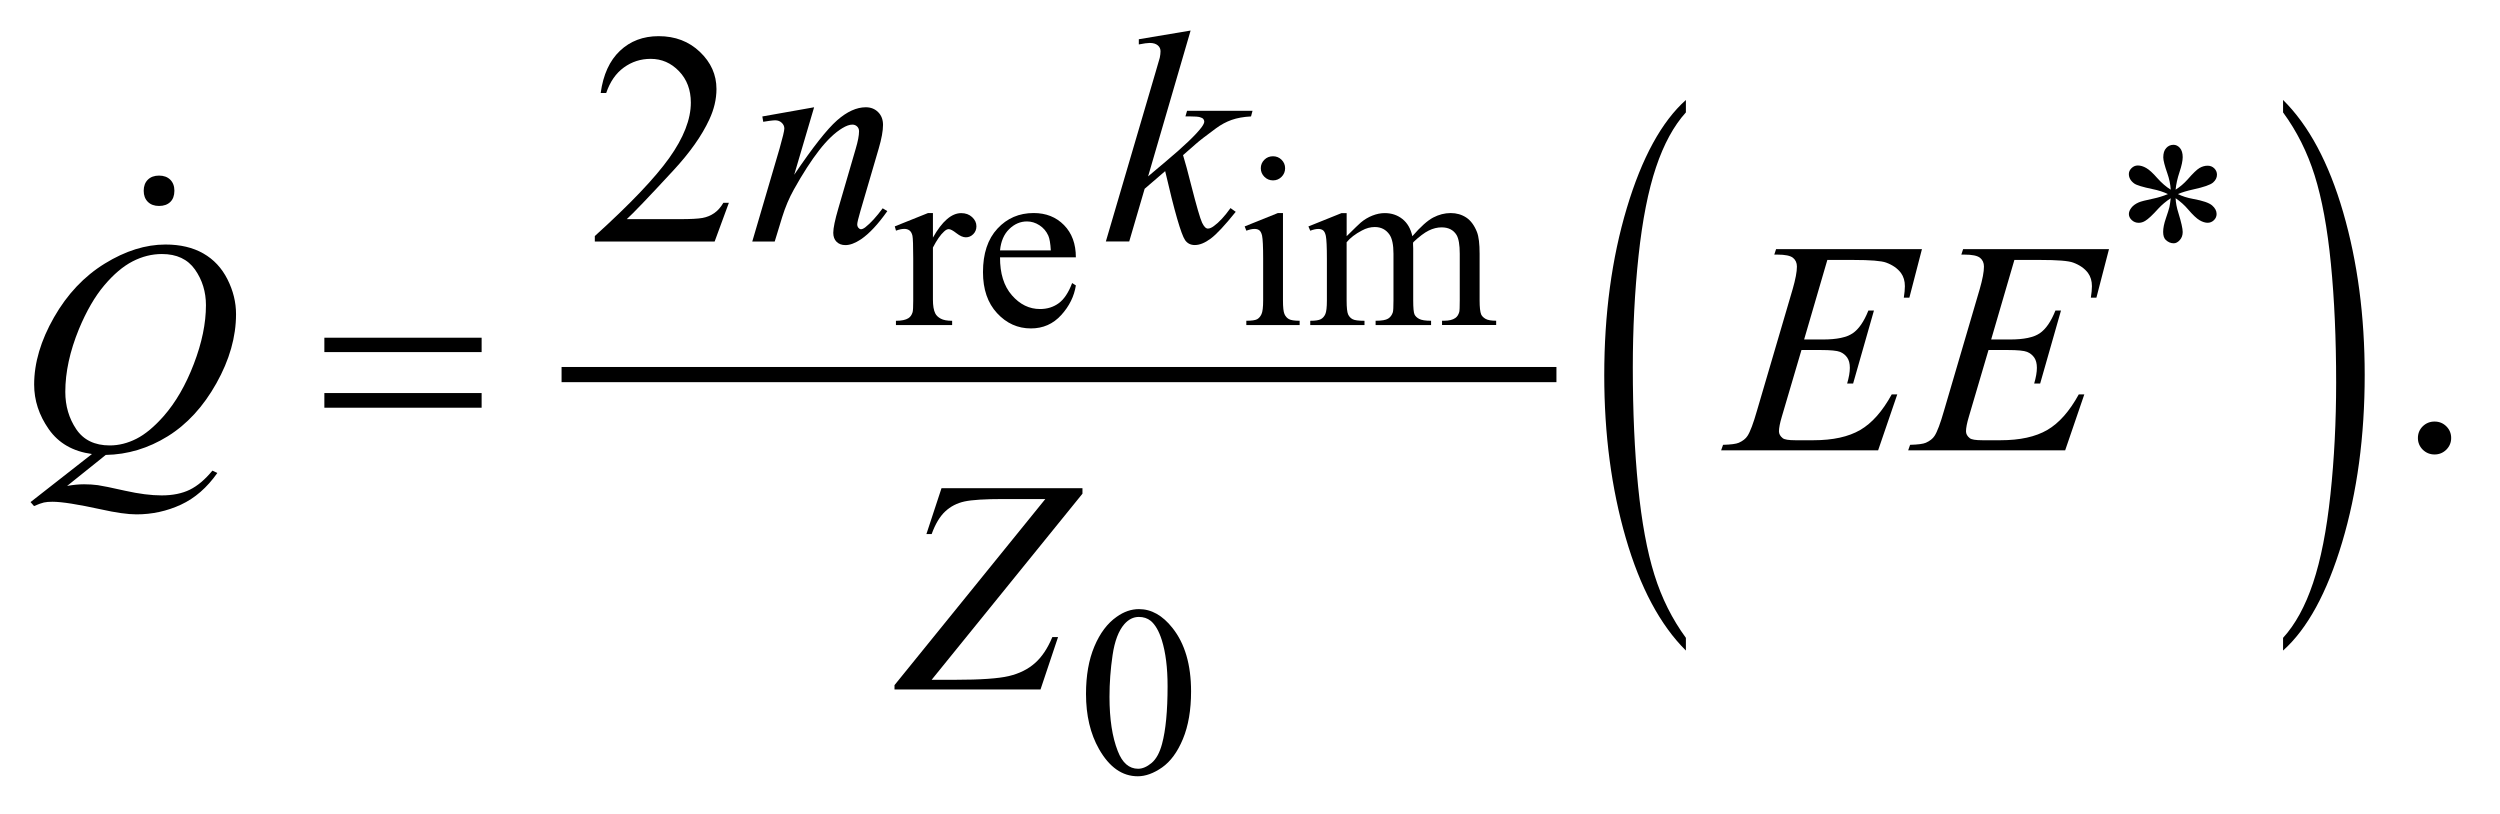 <?xml version="1.0" encoding="UTF-8"?>
<!DOCTYPE svg PUBLIC '-//W3C//DTD SVG 1.0//EN'
          'http://www.w3.org/TR/2001/REC-SVG-20010904/DTD/svg10.dtd'>
<svg stroke-dasharray="none" shape-rendering="auto" xmlns="http://www.w3.org/2000/svg" font-family="'Dialog'" text-rendering="auto" width="129" fill-opacity="1" color-interpolation="auto" color-rendering="auto" preserveAspectRatio="xMidYMid meet" font-size="12px" viewBox="0 0 129 42" fill="black" xmlns:xlink="http://www.w3.org/1999/xlink" stroke="black" image-rendering="auto" stroke-miterlimit="10" stroke-linecap="square" stroke-linejoin="miter" font-style="normal" stroke-width="1" height="42" stroke-dashoffset="0" font-weight="normal" stroke-opacity="1"
><!--Generated by the Batik Graphics2D SVG Generator--><defs id="genericDefs"
  /><g
  ><defs id="defs1"
    ><clipPath clipPathUnits="userSpaceOnUse" id="clipPath1"
      ><path d="M-1 -1 L80.254 -1 L80.254 25.416 L-1 25.416 L-1 -1 Z"
      /></clipPath
      ><clipPath clipPathUnits="userSpaceOnUse" id="clipPath2"
      ><path d="M-0 -0 L-0 24.416 L79.254 24.416 L79.254 -0 Z"
      /></clipPath
    ></defs
    ><g stroke-width="0.497" transform="scale(1.576,1.576) translate(1,1)"
    ><line y2="11.264" fill="none" x1="17.635" clip-path="url(#clipPath2)" x2="49.711" y1="11.264"
    /></g
    ><g stroke-width="0.497" transform="matrix(1.576,0,0,1.576,1.576,1.576)"
    ><path d="M54.198 19.884 L54.198 20.3 C53.355 19.462 52.699 18.232 52.229 16.611 C51.759 14.99 51.525 13.215 51.525 11.287 C51.525 9.282 51.771 7.456 52.265 5.808 C52.759 4.161 53.404 2.983 54.198 2.273 L54.198 2.68 C53.801 3.118 53.474 3.718 53.219 4.479 C52.964 5.24 52.774 6.205 52.648 7.375 C52.522 8.545 52.46 9.765 52.46 11.035 C52.46 12.473 52.518 13.772 52.634 14.932 C52.75 16.092 52.928 17.055 53.167 17.819 C53.405 18.583 53.749 19.271 54.198 19.884 Z" stroke="none" clip-path="url(#clipPath2)"
    /></g
    ><g stroke-width="0.497" transform="matrix(1.576,0,0,1.576,1.576,1.576)"
    ><path d="M73.75 2.68 L73.75 2.273 C74.593 3.105 75.249 4.332 75.719 5.953 C76.189 7.575 76.423 9.349 76.423 11.277 C76.423 13.282 76.177 15.11 75.683 16.761 C75.189 18.412 74.544 19.591 73.75 20.3 L73.75 19.884 C74.15 19.446 74.479 18.846 74.733 18.085 C74.987 17.324 75.177 16.36 75.301 15.193 C75.426 14.026 75.488 12.804 75.488 11.528 C75.488 10.097 75.431 8.799 75.316 7.635 C75.202 6.471 75.024 5.508 74.784 4.743 C74.544 3.98 74.199 3.292 73.75 2.68 Z" stroke="none" clip-path="url(#clipPath2)"
    /></g
    ><g stroke-width="0.497" transform="matrix(1.576,0,0,1.576,1.576,1.576)"
    ><path d="M70.072 5.21 C70.061 5.031 70.024 4.854 69.962 4.678 C69.873 4.424 69.828 4.249 69.828 4.153 C69.828 4.018 69.86 3.916 69.925 3.846 C69.988 3.776 70.069 3.741 70.162 3.741 C70.243 3.741 70.313 3.776 70.374 3.846 C70.434 3.916 70.464 4.016 70.464 4.145 C70.464 4.262 70.43 4.424 70.36 4.633 C70.29 4.842 70.248 5.034 70.232 5.21 C70.377 5.119 70.505 5.009 70.621 4.88 C70.799 4.675 70.931 4.548 71.017 4.499 C71.103 4.45 71.191 4.425 71.28 4.425 C71.366 4.425 71.439 4.454 71.498 4.512 C71.557 4.571 71.586 4.64 71.586 4.72 C71.586 4.816 71.543 4.902 71.457 4.977 C71.37 5.052 71.154 5.127 70.81 5.202 C70.609 5.246 70.441 5.297 70.308 5.354 C70.444 5.424 70.61 5.477 70.806 5.513 C71.122 5.57 71.329 5.641 71.428 5.727 C71.526 5.812 71.574 5.906 71.574 6.007 C71.574 6.085 71.545 6.152 71.486 6.209 C71.427 6.266 71.358 6.294 71.28 6.294 C71.202 6.294 71.114 6.267 71.019 6.212 C70.923 6.157 70.794 6.036 70.632 5.846 C70.525 5.72 70.392 5.6 70.232 5.489 C70.238 5.637 70.267 5.798 70.323 5.971 C70.417 6.277 70.464 6.486 70.464 6.597 C70.464 6.701 70.433 6.788 70.37 6.859 C70.307 6.93 70.24 6.966 70.17 6.966 C70.073 6.966 69.985 6.928 69.907 6.853 C69.852 6.799 69.824 6.712 69.824 6.593 C69.824 6.468 69.854 6.319 69.915 6.144 C69.975 5.969 70.013 5.849 70.028 5.783 C70.043 5.717 70.058 5.619 70.072 5.49 C69.917 5.591 69.783 5.704 69.668 5.828 C69.477 6.04 69.333 6.175 69.236 6.232 C69.168 6.274 69.097 6.295 69.024 6.295 C68.935 6.295 68.859 6.265 68.796 6.206 C68.733 6.147 68.702 6.08 68.702 6.008 C68.702 5.943 68.728 5.875 68.782 5.804 C68.836 5.733 68.916 5.674 69.023 5.627 C69.093 5.596 69.254 5.554 69.505 5.502 C69.667 5.468 69.825 5.419 69.98 5.355 C69.839 5.285 69.67 5.23 69.474 5.191 C69.153 5.124 68.953 5.063 68.877 5.008 C68.76 4.923 68.701 4.819 68.701 4.697 C68.701 4.627 68.73 4.563 68.789 4.505 C68.848 4.447 68.916 4.418 68.995 4.418 C69.081 4.418 69.173 4.445 69.269 4.5 C69.366 4.555 69.486 4.664 69.63 4.829 C69.776 4.992 69.923 5.119 70.072 5.21 Z" stroke="none" clip-path="url(#clipPath2)"
    /></g
    ><g stroke-width="0.497" transform="matrix(1.576,0,0,1.576,1.576,1.576)"
    ><path d="M29.545 5.978 L29.545 6.779 C29.846 6.245 30.155 5.978 30.471 5.978 C30.615 5.978 30.734 6.021 30.828 6.108 C30.922 6.195 30.969 6.295 30.969 6.409 C30.969 6.51 30.935 6.596 30.867 6.665 C30.799 6.734 30.718 6.77 30.624 6.77 C30.532 6.77 30.43 6.725 30.316 6.636 C30.202 6.547 30.118 6.502 30.063 6.502 C30.016 6.502 29.965 6.528 29.91 6.58 C29.792 6.686 29.671 6.861 29.545 7.104 L29.545 8.811 C29.545 9.008 29.57 9.157 29.62 9.258 C29.654 9.328 29.714 9.386 29.801 9.433 C29.887 9.48 30.011 9.503 30.174 9.503 L30.174 9.643 L28.334 9.643 L28.334 9.503 C28.517 9.503 28.653 9.475 28.742 9.418 C28.807 9.377 28.853 9.311 28.88 9.22 C28.893 9.176 28.9 9.051 28.9 8.843 L28.9 7.462 C28.9 7.047 28.891 6.8 28.875 6.721 C28.858 6.642 28.826 6.584 28.781 6.548 C28.735 6.512 28.678 6.494 28.61 6.494 C28.529 6.494 28.438 6.513 28.336 6.552 L28.296 6.412 L29.383 5.976 L29.545 5.976 Z" stroke="none" clip-path="url(#clipPath2)"
    /></g
    ><g stroke-width="0.497" transform="matrix(1.576,0,0,1.576,1.576,1.576)"
    ><path d="M31.742 7.423 C31.739 7.952 31.868 8.366 32.13 8.667 C32.392 8.968 32.699 9.118 33.052 9.118 C33.287 9.118 33.492 9.054 33.666 8.926 C33.84 8.798 33.985 8.578 34.103 8.267 L34.225 8.345 C34.17 8.7 34.011 9.023 33.746 9.315 C33.481 9.607 33.151 9.753 32.753 9.753 C32.322 9.753 31.952 9.586 31.645 9.253 C31.337 8.92 31.184 8.473 31.184 7.91 C31.184 7.301 31.341 6.827 31.657 6.486 C31.972 6.145 32.367 5.975 32.844 5.975 C33.247 5.975 33.578 6.106 33.837 6.37 C34.096 6.634 34.225 6.985 34.225 7.425 L31.742 7.425 ZM31.742 7.198 L33.405 7.198 C33.392 6.97 33.364 6.809 33.323 6.716 C33.258 6.571 33.16 6.457 33.031 6.374 C32.902 6.291 32.766 6.25 32.625 6.25 C32.408 6.25 32.214 6.333 32.042 6.501 C31.871 6.667 31.771 6.9 31.742 7.198 Z" stroke="none" clip-path="url(#clipPath2)"
    /></g
    ><g stroke-width="0.497" transform="matrix(1.576,0,0,1.576,1.576,1.576)"
    ><path d="M41.006 5.978 L41.006 8.838 C41.006 9.061 41.022 9.209 41.055 9.283 C41.087 9.357 41.136 9.412 41.2 9.448 C41.264 9.484 41.382 9.502 41.552 9.502 L41.552 9.642 L39.806 9.642 L39.806 9.502 C39.982 9.502 40.099 9.485 40.16 9.452 C40.22 9.418 40.267 9.363 40.303 9.285 C40.339 9.207 40.357 9.058 40.357 8.838 L40.357 7.466 C40.357 7.08 40.345 6.83 40.322 6.716 C40.303 6.633 40.274 6.576 40.235 6.543 C40.196 6.511 40.142 6.495 40.074 6.495 C40.001 6.495 39.912 6.514 39.807 6.553 L39.752 6.413 L40.835 5.977 L41.006 5.977 ZM40.68 4.116 C40.79 4.116 40.883 4.155 40.96 4.231 C41.037 4.308 41.076 4.4 41.076 4.509 C41.076 4.618 41.037 4.711 40.96 4.789 C40.883 4.867 40.79 4.906 40.68 4.906 C40.571 4.906 40.476 4.867 40.398 4.789 C40.32 4.711 40.28 4.618 40.28 4.509 C40.28 4.4 40.319 4.308 40.396 4.231 C40.473 4.154 40.567 4.116 40.68 4.116 Z" stroke="none" clip-path="url(#clipPath2)"
    /></g
    ><g stroke-width="0.497" transform="matrix(1.576,0,0,1.576,1.576,1.576)"
    ><path d="M43.089 6.735 C43.351 6.476 43.505 6.327 43.552 6.288 C43.669 6.189 43.796 6.113 43.933 6.059 C44.069 6.005 44.204 5.977 44.336 5.977 C44.562 5.977 44.755 6.042 44.917 6.171 C45.079 6.3 45.188 6.488 45.242 6.734 C45.512 6.423 45.739 6.219 45.925 6.122 C46.111 6.025 46.302 5.976 46.498 5.976 C46.688 5.976 46.858 6.025 47.006 6.122 C47.153 6.219 47.271 6.378 47.358 6.598 C47.416 6.748 47.444 6.984 47.444 7.305 L47.444 8.836 C47.444 9.059 47.461 9.212 47.495 9.295 C47.521 9.352 47.57 9.4 47.641 9.441 C47.712 9.482 47.827 9.501 47.986 9.501 L47.986 9.641 L46.214 9.641 L46.214 9.501 L46.288 9.501 C46.442 9.501 46.562 9.472 46.649 9.412 C46.709 9.371 46.752 9.305 46.778 9.214 C46.789 9.17 46.794 9.045 46.794 8.837 L46.794 7.307 C46.794 7.017 46.759 6.812 46.689 6.693 C46.586 6.527 46.423 6.444 46.199 6.444 C46.06 6.444 45.921 6.479 45.781 6.547 C45.64 6.616 45.471 6.743 45.272 6.93 L45.264 6.973 L45.27 7.14 L45.27 8.838 C45.27 9.082 45.285 9.234 45.312 9.293 C45.339 9.352 45.391 9.402 45.466 9.442 C45.542 9.482 45.672 9.502 45.855 9.502 L45.855 9.642 L44.039 9.642 L44.039 9.502 C44.238 9.502 44.374 9.479 44.449 9.432 C44.523 9.386 44.575 9.315 44.604 9.222 C44.617 9.178 44.624 9.05 44.624 8.837 L44.624 7.307 C44.624 7.017 44.58 6.808 44.494 6.682 C44.379 6.516 44.218 6.433 44.012 6.433 C43.87 6.433 43.731 6.471 43.592 6.546 C43.375 6.66 43.207 6.788 43.09 6.931 L43.09 8.839 C43.09 9.072 43.107 9.224 43.139 9.294 C43.171 9.364 43.22 9.416 43.285 9.451 C43.348 9.486 43.479 9.503 43.675 9.503 L43.675 9.643 L41.899 9.643 L41.899 9.503 C42.063 9.503 42.178 9.486 42.244 9.451 C42.31 9.416 42.359 9.36 42.393 9.284 C42.427 9.207 42.444 9.059 42.444 8.839 L42.444 7.479 C42.444 7.088 42.432 6.835 42.409 6.721 C42.39 6.636 42.362 6.577 42.322 6.544 C42.283 6.512 42.229 6.496 42.162 6.496 C42.089 6.496 42.001 6.515 41.899 6.554 L41.839 6.414 L42.922 5.978 L43.091 5.978 L43.091 6.735 Z" stroke="none" clip-path="url(#clipPath2)"
    /></g
    ><g stroke-width="0.497" transform="matrix(1.576,0,0,1.576,1.576,1.576)"
    ><path d="M34.557 21.719 C34.557 21.117 34.648 20.6 34.831 20.166 C35.014 19.731 35.257 19.408 35.56 19.196 C35.796 19.027 36.039 18.943 36.29 18.943 C36.698 18.943 37.064 19.149 37.389 19.561 C37.794 20.071 37.997 20.763 37.997 21.636 C37.997 22.247 37.908 22.767 37.73 23.195 C37.552 23.623 37.325 23.932 37.049 24.126 C36.773 24.319 36.507 24.416 36.251 24.416 C35.743 24.416 35.321 24.119 34.983 23.525 C34.699 23.025 34.557 22.423 34.557 21.719 ZM35.326 21.815 C35.326 22.541 35.416 23.132 35.597 23.591 C35.746 23.977 35.968 24.17 36.264 24.17 C36.405 24.17 36.552 24.107 36.703 23.982 C36.854 23.856 36.97 23.646 37.048 23.35 C37.168 22.905 37.228 22.276 37.228 21.465 C37.228 20.863 37.165 20.362 37.04 19.961 C36.946 19.663 36.825 19.451 36.675 19.327 C36.568 19.241 36.438 19.199 36.287 19.199 C36.109 19.199 35.951 19.278 35.812 19.435 C35.624 19.651 35.495 19.989 35.427 20.45 C35.359 20.911 35.326 21.367 35.326 21.815 Z" stroke="none" clip-path="url(#clipPath2)"
    /></g
    ><g stroke-width="0.497" transform="matrix(1.576,0,0,1.576,1.576,1.576)"
    ><path d="M22.864 5.64 L22.398 6.908 L18.475 6.908 L18.475 6.728 C19.629 5.685 20.441 4.833 20.912 4.172 C21.383 3.511 21.619 2.907 21.619 2.36 C21.619 1.943 21.49 1.599 21.231 1.33 C20.972 1.061 20.664 0.927 20.304 0.927 C19.977 0.927 19.684 1.022 19.424 1.211 C19.164 1.4 18.972 1.678 18.848 2.044 L18.667 2.044 C18.749 1.445 18.959 0.985 19.297 0.665 C19.635 0.344 20.058 0.184 20.565 0.184 C21.105 0.184 21.555 0.355 21.916 0.699 C22.277 1.043 22.458 1.448 22.458 1.914 C22.458 2.247 22.379 2.581 22.223 2.914 C21.981 3.439 21.589 3.995 21.046 4.581 C20.232 5.462 19.723 5.993 19.521 6.175 L21.257 6.175 C21.611 6.175 21.858 6.162 22 6.136 C22.142 6.11 22.271 6.057 22.385 5.978 C22.5 5.898 22.599 5.786 22.684 5.64 L22.864 5.64 Z" stroke="none" clip-path="url(#clipPath2)"
    /></g
    ><g stroke-width="0.497" transform="matrix(1.576,0,0,1.576,1.576,1.576)"
    ><path d="M78.71 12.802 C78.863 12.802 78.992 12.855 79.097 12.96 C79.201 13.064 79.254 13.192 79.254 13.341 C79.254 13.49 79.2 13.617 79.095 13.723 C78.989 13.827 78.86 13.88 78.71 13.88 C78.56 13.88 78.431 13.827 78.324 13.723 C78.219 13.618 78.165 13.491 78.165 13.341 C78.165 13.189 78.219 13.061 78.324 12.957 C78.431 12.854 78.56 12.802 78.71 12.802 Z" stroke="none" clip-path="url(#clipPath2)"
    /></g
    ><g stroke-width="0.497" transform="matrix(1.576,0,0,1.576,1.576,1.576)"
    ><path d="M25.655 2.512 L25.003 4.722 C25.614 3.818 26.083 3.224 26.408 2.939 C26.733 2.654 27.046 2.512 27.347 2.512 C27.511 2.512 27.645 2.565 27.752 2.672 C27.859 2.779 27.911 2.918 27.911 3.09 C27.911 3.284 27.864 3.543 27.769 3.867 L27.17 5.912 C27.101 6.149 27.067 6.293 27.067 6.345 C27.067 6.39 27.08 6.428 27.106 6.459 C27.132 6.49 27.16 6.505 27.189 6.505 C27.228 6.505 27.275 6.484 27.331 6.442 C27.504 6.306 27.694 6.099 27.9 5.82 L28.052 5.912 C27.748 6.343 27.46 6.651 27.189 6.835 C27 6.961 26.831 7.025 26.68 7.025 C26.559 7.025 26.462 6.988 26.39 6.916 C26.318 6.844 26.282 6.745 26.282 6.622 C26.282 6.467 26.338 6.199 26.449 5.82 L27.018 3.867 C27.09 3.624 27.126 3.434 27.126 3.298 C27.126 3.234 27.105 3.181 27.062 3.14 C27.019 3.099 26.968 3.08 26.906 3.08 C26.814 3.08 26.705 3.119 26.577 3.197 C26.335 3.343 26.083 3.583 25.822 3.918 C25.561 4.253 25.284 4.682 24.993 5.203 C24.839 5.478 24.712 5.779 24.61 6.106 L24.365 6.908 L23.63 6.908 L24.523 3.867 C24.627 3.501 24.68 3.281 24.68 3.206 C24.68 3.135 24.651 3.073 24.594 3.019 C24.537 2.966 24.466 2.939 24.381 2.939 C24.342 2.939 24.273 2.946 24.175 2.959 L23.989 2.988 L23.96 2.813 L25.655 2.512 Z" stroke="none" clip-path="url(#clipPath2)"
    /></g
    ><g stroke-width="0.497" transform="matrix(1.576,0,0,1.576,1.576,1.576)"
    ><path d="M37.982 0 L36.59 4.775 L37.149 4.304 C37.76 3.792 38.157 3.413 38.341 3.167 C38.4 3.086 38.429 3.024 38.429 2.982 C38.429 2.953 38.419 2.925 38.4 2.899 C38.381 2.873 38.342 2.852 38.285 2.836 C38.228 2.82 38.127 2.812 37.983 2.812 L37.812 2.812 L37.866 2.627 L40.009 2.627 L39.96 2.812 C39.715 2.825 39.503 2.863 39.325 2.926 C39.147 2.989 38.974 3.082 38.808 3.205 C38.477 3.448 38.26 3.617 38.156 3.71 L37.734 4.079 C37.806 4.312 37.894 4.638 37.999 5.056 C38.176 5.749 38.295 6.16 38.357 6.29 C38.419 6.42 38.482 6.484 38.548 6.484 C38.604 6.484 38.669 6.457 38.744 6.401 C38.914 6.278 39.096 6.082 39.288 5.813 L39.459 5.935 C39.103 6.379 38.83 6.671 38.64 6.812 C38.45 6.953 38.277 7.023 38.12 7.023 C37.982 7.023 37.876 6.969 37.801 6.862 C37.67 6.671 37.453 5.918 37.149 4.603 L36.477 5.181 L35.972 6.906 L35.207 6.906 L36.835 1.363 L36.972 0.891 C36.989 0.81 36.997 0.739 36.997 0.678 C36.997 0.6 36.967 0.535 36.906 0.484 C36.845 0.433 36.758 0.406 36.644 0.406 C36.568 0.406 36.449 0.423 36.286 0.455 L36.286 0.285 L37.982 0 Z" stroke="none" clip-path="url(#clipPath2)"
    /></g
    ><g stroke-width="0.497" transform="matrix(1.576,0,0,1.576,1.576,1.576)"
    ><path d="M2.462 13.895 L1.197 14.91 C1.396 14.874 1.581 14.856 1.751 14.856 C1.914 14.856 2.065 14.866 2.205 14.885 C2.344 14.905 2.642 14.965 3.098 15.068 C3.554 15.17 3.952 15.22 4.292 15.22 C4.655 15.22 4.963 15.157 5.216 15.033 C5.469 14.908 5.716 14.7 5.954 14.409 L6.116 14.486 C5.779 14.965 5.382 15.311 4.925 15.523 C4.467 15.735 3.982 15.841 3.468 15.841 C3.183 15.841 2.794 15.786 2.301 15.676 C1.546 15.511 1.018 15.428 0.718 15.428 C0.603 15.428 0.51 15.436 0.438 15.452 C0.366 15.468 0.258 15.507 0.114 15.569 L0 15.439 L2.011 13.865 C1.39 13.781 0.919 13.511 0.598 13.054 C0.278 12.597 0.118 12.11 0.118 11.591 C0.118 10.882 0.335 10.148 0.768 9.39 C1.201 8.632 1.755 8.046 2.43 7.63 C3.105 7.214 3.768 7.006 4.418 7.006 C4.902 7.006 5.314 7.103 5.656 7.298 C5.998 7.493 6.261 7.775 6.448 8.146 C6.635 8.517 6.728 8.896 6.728 9.285 C6.728 10.03 6.514 10.785 6.085 11.549 C5.657 12.313 5.125 12.892 4.489 13.286 C3.854 13.679 3.178 13.882 2.462 13.895 ZM4.301 7.317 C3.974 7.317 3.655 7.397 3.343 7.557 C3.03 7.718 2.72 7.98 2.413 8.344 C2.105 8.708 1.829 9.186 1.584 9.775 C1.287 10.5 1.138 11.186 1.138 11.83 C1.138 12.29 1.258 12.697 1.496 13.052 C1.735 13.406 2.101 13.584 2.595 13.584 C2.889 13.584 3.18 13.511 3.468 13.365 C3.756 13.219 4.053 12.971 4.361 12.622 C4.753 12.175 5.082 11.606 5.346 10.916 C5.611 10.226 5.743 9.585 5.743 8.992 C5.743 8.555 5.623 8.166 5.385 7.826 C5.146 7.487 4.785 7.317 4.301 7.317 Z" stroke="none" clip-path="url(#clipPath2)"
    /></g
    ><g stroke-width="0.497" transform="matrix(1.576,0,0,1.576,1.576,1.576)"
    ><path d="M58.829 7.511 L58.069 10.115 L58.692 10.115 C59.136 10.115 59.459 10.048 59.658 9.913 C59.857 9.778 60.029 9.53 60.173 9.167 L60.355 9.167 L59.673 11.558 L59.477 11.558 C59.536 11.357 59.566 11.185 59.566 11.043 C59.566 10.904 59.537 10.792 59.48 10.708 C59.422 10.624 59.344 10.562 59.245 10.521 C59.145 10.481 58.934 10.46 58.614 10.46 L57.982 10.46 L57.339 12.642 C57.276 12.852 57.245 13.013 57.245 13.122 C57.245 13.207 57.286 13.281 57.368 13.346 C57.424 13.392 57.562 13.414 57.785 13.414 L58.373 13.414 C59.011 13.414 59.521 13.302 59.906 13.078 C60.29 12.855 60.634 12.467 60.938 11.912 L61.119 11.912 L60.492 13.744 L55.352 13.744 L55.415 13.564 C55.67 13.557 55.842 13.535 55.931 13.496 C56.061 13.438 56.157 13.363 56.215 13.272 C56.303 13.139 56.407 12.861 56.528 12.437 L57.695 8.463 C57.787 8.142 57.833 7.898 57.833 7.729 C57.833 7.606 57.79 7.51 57.703 7.44 C57.616 7.371 57.447 7.336 57.195 7.336 L57.092 7.336 L57.151 7.156 L61.927 7.156 L61.515 8.745 L61.333 8.745 C61.356 8.596 61.368 8.471 61.368 8.371 C61.368 8.199 61.325 8.055 61.24 7.938 C61.129 7.789 60.967 7.676 60.755 7.598 C60.6 7.54 60.238 7.511 59.673 7.511 L58.829 7.511 Z" stroke="none" clip-path="url(#clipPath2)"
    /></g
    ><g stroke-width="0.497" transform="matrix(1.576,0,0,1.576,1.576,1.576)"
    ><path d="M64.953 7.511 L64.193 10.115 L64.816 10.115 C65.26 10.115 65.583 10.048 65.782 9.913 C65.981 9.778 66.153 9.53 66.297 9.167 L66.479 9.167 L65.797 11.558 L65.601 11.558 C65.66 11.357 65.69 11.185 65.69 11.043 C65.69 10.904 65.661 10.792 65.604 10.708 C65.546 10.624 65.468 10.562 65.369 10.521 C65.269 10.481 65.058 10.46 64.738 10.46 L64.106 10.46 L63.463 12.642 C63.4 12.852 63.369 13.013 63.369 13.122 C63.369 13.207 63.41 13.281 63.492 13.346 C63.548 13.392 63.686 13.414 63.909 13.414 L64.497 13.414 C65.135 13.414 65.645 13.302 66.03 13.078 C66.414 12.855 66.758 12.467 67.062 11.912 L67.243 11.912 L66.616 13.744 L61.476 13.744 L61.539 13.564 C61.794 13.557 61.966 13.535 62.055 13.496 C62.185 13.438 62.281 13.363 62.339 13.272 C62.427 13.139 62.531 12.861 62.652 12.437 L63.819 8.463 C63.911 8.142 63.957 7.898 63.957 7.729 C63.957 7.606 63.914 7.51 63.827 7.44 C63.74 7.371 63.571 7.336 63.319 7.336 L63.216 7.336 L63.275 7.156 L68.051 7.156 L67.639 8.745 L67.457 8.745 C67.48 8.596 67.492 8.471 67.492 8.371 C67.492 8.199 67.449 8.055 67.364 7.938 C67.253 7.789 67.091 7.676 66.879 7.598 C66.722 7.539 66.36 7.511 65.795 7.511 L64.953 7.511 Z" stroke="none" clip-path="url(#clipPath2)"
    /></g
    ><g stroke-width="0.497" transform="matrix(1.576,0,0,1.576,1.576,1.576)"
    ><path d="M29.826 14.984 L34.441 14.984 L34.441 15.164 L29.503 21.257 L30.273 21.257 C31.104 21.257 31.69 21.216 32.031 21.135 C32.372 21.054 32.657 20.913 32.884 20.712 C33.112 20.512 33.302 20.227 33.455 19.858 L33.642 19.858 L33.068 21.573 L28.287 21.573 L28.287 21.432 L33.225 15.339 L31.847 15.339 C31.245 15.339 30.822 15.366 30.577 15.419 C30.332 15.473 30.122 15.581 29.947 15.745 C29.772 15.908 29.624 16.155 29.504 16.485 L29.332 16.485 L29.826 14.984 Z" stroke="none" clip-path="url(#clipPath2)"
    /></g
    ><g stroke-width="0.497" transform="matrix(1.576,0,0,1.576,1.576,1.576)"
    ><path d="M9.62 10.057 L14.769 10.057 L14.769 10.528 L9.62 10.528 L9.62 10.057 ZM9.62 11.869 L14.769 11.869 L14.769 12.349 L9.62 12.349 L9.62 11.869 Z" stroke="none" clip-path="url(#clipPath2)"
    /></g
    ><g stroke-width="0.497" transform="matrix(1.576,0,0,1.576,1.576,1.576)"
    ><path d="M4.574 5.614 C4.484 5.7 4.362 5.743 4.207 5.743 C4.053 5.743 3.931 5.698 3.841 5.609 C3.751 5.519 3.705 5.399 3.705 5.246 C3.705 5.094 3.75 4.973 3.841 4.883 C3.931 4.794 4.053 4.749 4.207 4.749 C4.361 4.749 4.483 4.794 4.574 4.883 C4.664 4.973 4.71 5.094 4.71 5.246 C4.709 5.405 4.664 5.528 4.574 5.614 Z" stroke="none" clip-path="url(#clipPath2)"
    /></g
  ></g
></svg
>
